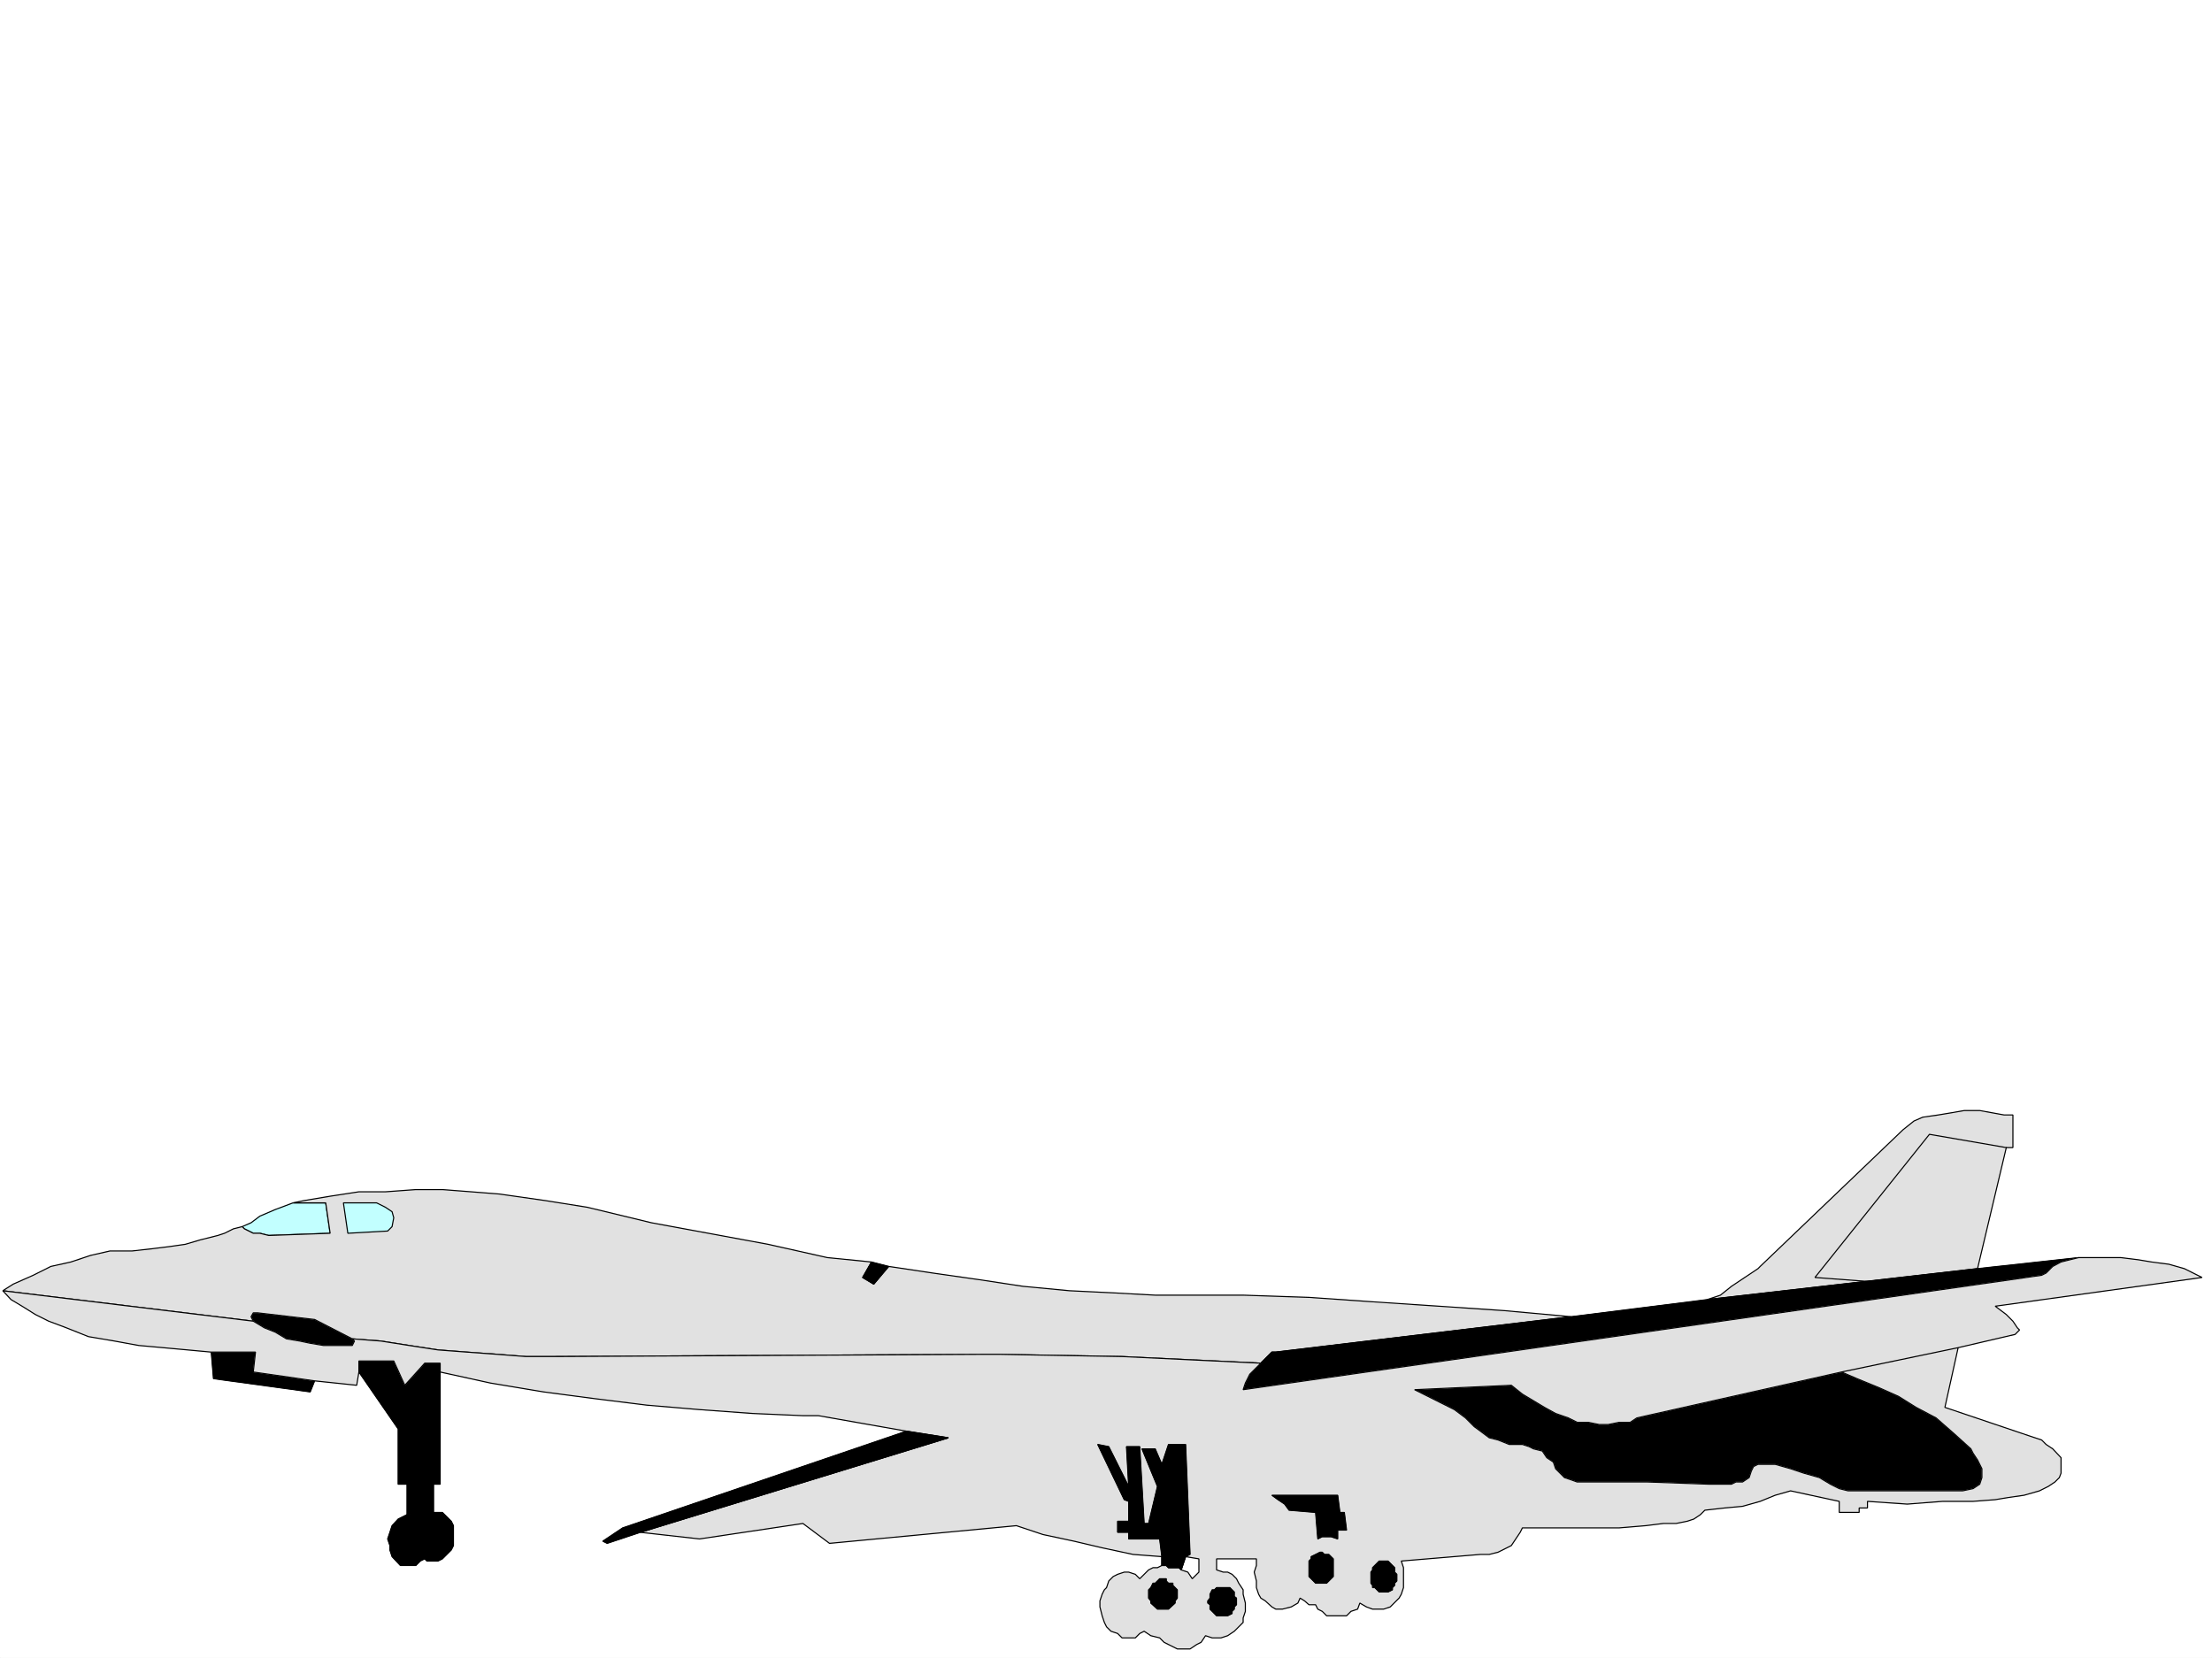 <svg xmlns="http://www.w3.org/2000/svg" width="2997.016" height="2246.297"><rect width="100%" height="100%" fill="#808080" stroke="none"/><defs><clipPath id="a"><path d="M0 0h2997v2244.137H0Zm0 0"/></clipPath></defs><path fill="#fff" d="M0 2246.297h2997.016V0H0Zm0 0"/><g clip-path="url(#a)" transform="translate(0 2.16)"><path fill="#fff" fill-rule="evenodd" stroke="#fff" stroke-linecap="square" stroke-linejoin="bevel" stroke-miterlimit="10" stroke-width=".743" d="M.742 2244.137h2995.531V-2.16H.743Zm0 0"/></g><path fill="#c2ffff" fill-rule="evenodd" stroke="#c2ffff" stroke-linecap="square" stroke-linejoin="bevel" stroke-miterlimit="10" stroke-width=".743" d="m328.168 1662.063 3.008 3.011 5.984 2.973 5.98 3.008h8.993l12.004 2.972 83.168-2.972-5.985-41.211h-44.222l-23.965 8.992-21 8.996-11.961 8.992zm0 0"/><path fill="none" stroke="#000" stroke-linecap="square" stroke-linejoin="bevel" stroke-miterlimit="10" stroke-width="1.486" d="m328.168 1662.063 3.008 3.011 5.984 2.973 5.98 3.008h8.993l12.004 2.972 83.168-2.972-5.985-41.211h-44.222l-23.965 8.992-21 8.996-11.961 8.992zm0 0"/><path fill-rule="evenodd" stroke="#000" stroke-linecap="square" stroke-linejoin="bevel" stroke-miterlimit="10" stroke-width=".743" d="M468.3 1823.117h8.993l2.973-6.023-2.973-2.973-50.984-26.234-77.145-8.993h-6.023l-2.97 5.239 2.97 6.023 15.015 8.992 14.977 5.98 14.972 8.993 17.989 2.973 14.23 3.011 17.988 3.012zm0 0"/><path fill="none" stroke="#000" stroke-linecap="square" stroke-linejoin="bevel" stroke-miterlimit="10" stroke-width="1.486" d="M468.3 1823.117h8.993l2.973-6.023-2.973-2.973-50.984-26.234-77.145-8.993h-6.023l-2.97 5.239 2.97 6.023 15.015 8.992 14.977 5.98 14.972 8.993 17.989 2.973 14.23 3.011 17.988 3.012zm0 0"/><path fill-rule="evenodd" stroke="#000" stroke-linecap="square" stroke-linejoin="bevel" stroke-miterlimit="10" stroke-width=".743" d="m575.434 2112.223 2.972 2.968h15.016l5.98-2.968 12.004-12.004 2.973-5.985v-26.976l-2.973-5.985-12.004-11.964h-20.996l-8.992 2.972-2.973 6.02-3.011-3.008-5.98-3.012h-5.985l-6.02 3.012-5.984 3.008-8.25 8.957-2.969 8.992-3.012 8.992 3.012 8.992v5.985l2.969 8.992 11.262 12.004h20.957l5.984-6.024zm0 0"/><path fill="none" stroke="#000" stroke-linecap="square" stroke-linejoin="bevel" stroke-miterlimit="10" stroke-width="1.486" d="m575.434 2112.223 2.972 2.968h15.016l5.98-2.968 12.004-12.004 2.973-5.985v-26.976l-2.973-5.985-12.004-11.964h-20.996l-8.992 2.972-2.973 6.02-3.011-3.008-5.98-3.012h-5.985l-6.02 3.012-5.984 3.008-8.25 8.957-2.969 8.992-3.012 8.992 3.012 8.992v5.985l2.969 8.992 11.262 12.004h20.957l5.984-6.024zm0 0"/><path fill-rule="evenodd" stroke="#000" stroke-linecap="square" stroke-linejoin="bevel" stroke-miterlimit="10" stroke-width=".743" d="M596.39 2011.11h-8.992v38.199h-8.992l-8.992 2.972-2.973 6.02-3.011-3.008-5.98-3.012h-5.985v-41.172H539.46v-74.918l-53.215-77.144v-14.973h47.234l14.977 32.961 26.977-29.949h20.957zm0 0"/><path fill="none" stroke="#000" stroke-linecap="square" stroke-linejoin="bevel" stroke-miterlimit="10" stroke-width="1.486" d="M596.39 2011.11h-8.992v38.199h-8.992l-8.992 2.972-2.973 6.02-3.011-3.008-5.98-3.012h-5.985v-41.172H539.46v-74.918l-53.215-77.144v-14.973h47.234l14.977 32.961 26.977-29.949h20.957zm0 0"/><path fill-rule="evenodd" stroke="#000" stroke-linecap="square" stroke-linejoin="bevel" stroke-miterlimit="10" stroke-width=".743" d="m426.309 1871.05-83.168-12.003 3.011-26.977h-59.941l3.012 35.973 131.101 17.984zm0 0"/><path fill="none" stroke="#000" stroke-linecap="square" stroke-linejoin="bevel" stroke-miterlimit="10" stroke-width="1.486" d="m426.309 1871.05-83.168-12.003 3.011-26.977h-59.941l3.012 35.973 131.101 17.984zm0 0"/><path fill="#e1e1e1" fill-rule="evenodd" stroke="#e1e1e1" stroke-linecap="square" stroke-linejoin="bevel" stroke-miterlimit="10" stroke-width=".743" d="m328.168 1662.063-11.965 3.011-12.004 5.98-8.996 2.973-23.965 6.024-20.254 5.98-20.96 3.012-23.965 2.969-26.98 3.011h-29.99l-26.198 5.985L95.914 1710l-26.98 5.98-23.97 12.004-26.98 11.965-14.23 8.992 339.387 41.215-2.97-6.023 2.97-5.239h6.023l77.145 8.993 50.984 26.234 38.945 2.973 38.2 6.023 38.984 5.98 38.941 2.973 41.211 3.012 38.985 3.008h38.945l583.684-3.008h14.972l170.086 3.008 188.031 8.996 15.016-15.016h5.238l400.113-47.937-89.93-8.211-89.148-6.02-89.93-5.984-86.14-5.98-89.184-3.012h-119.14l-53.918-2.973-62.207-3.012-62.914-5.98-59.195-8.992-62.954-8.992-59.937-8.997-20.215 23.97-15.016-8.993L1180.82 1710l-59.941-5.984-80.152-17.985-80.938-14.976-77.184-14.23-86.882-20.997-56.223-8.957-62.914-8.992-38.238-3.008-38.946-3.012H563.43l-41.211 3.012h-35.973l-38.941 5.98-35.973 6.02-14.234 2.973h44.222l5.985 41.21-83.168 2.973-12.004-2.972h-8.992l-5.98-3.008-5.985-2.973zm0 0"/><path fill="none" stroke="#000" stroke-linecap="square" stroke-linejoin="bevel" stroke-miterlimit="10" stroke-width="1.486" d="m328.168 1662.063-11.965 3.011-12.004 5.98-8.996 2.973-23.965 6.024-20.254 5.98-20.96 3.012-23.965 2.969-26.98 3.011h-29.99l-26.198 5.985L95.914 1710l-26.98 5.98-23.97 12.004-26.98 11.965-14.23 8.992 339.387 41.215-2.97-6.023 2.97-5.239h6.023l77.145 8.993 50.984 26.234 38.945 2.973 38.2 6.023 38.984 5.98 38.941 2.973 41.211 3.012 38.985 3.008h38.945l583.684-3.008h14.972l170.086 3.008 188.031 8.996 15.016-15.016h5.238l400.113-47.937-89.93-8.211-89.148-6.02-89.93-5.984-86.14-5.98-89.184-3.012h-119.14l-53.918-2.973-62.207-3.012-62.914-5.98-59.195-8.992-62.954-8.992-59.937-8.997-20.215 23.97-15.016-8.993L1180.82 1710l-59.941-5.984-80.152-17.985-80.938-14.976-77.184-14.23-86.882-20.997-56.223-8.957-62.914-8.992-38.238-3.008-38.946-3.012H563.43l-41.211 3.012h-35.973l-38.941 5.98-35.973 6.02-14.234 2.973h44.222l5.985 41.21-83.168 2.973-12.004-2.972h-8.992l-5.98-3.008-5.985-2.973zm0 0"/><path fill="#e1e1e1" fill-rule="evenodd" stroke="#e1e1e1" stroke-linecap="square" stroke-linejoin="bevel" stroke-miterlimit="10" stroke-width=".743" d="M2718.309 1554.969h8.957v-44.223H2715.3l-32.961-5.984h-21l-17.242 3.012-17.946 2.972-20.996 3.012-12.004 5.238-14.976 12.004-193.309 184.98-2.973 3.012-17.988 11.965-17.984 12.004-14.977 11.965-17.984 6.02 366.367-41.954zm0 0"/><path fill="none" stroke="#000" stroke-linecap="square" stroke-linejoin="bevel" stroke-miterlimit="10" stroke-width="1.486" d="M2718.309 1554.969h8.957v-44.223H2715.3l-32.961-5.984h-21l-17.242 3.012-17.946 2.972-20.996 3.012-12.004 5.238-14.976 12.004-193.309 184.98-2.973 3.012-17.988 11.965-17.984 12.004-14.977 11.965-17.984 6.02 366.367-41.954zm0 0"/><path fill-rule="evenodd" stroke="#000" stroke-linecap="square" stroke-linejoin="bevel" stroke-miterlimit="10" stroke-width=".743" d="M2056.7 1957.191h5.98l8.996 2.97 6.02 3.01 11.964 2.974 6.024 8.992 8.953 6.02 3.007 8.956 12.004 12.004 8.996 3.008 8.212 2.973h95.91l83.168 3.011h29.988l5.98-3.011h8.996l8.993-5.98 3.011-8.997 2.97-5.98 6.022-3.012h23.227l20.957 5.984 17.984 6.02 20.997 5.984 14.976 8.992 11.965 5.98 12.004 3.013h155.11l14.23-3.012 8.996-5.98 2.969-8.993v-12.004l-5.98-11.965-5.985-8.992-3.008-5.984-23.227-20.996-23.968-20.957-26.98-14.235-23.966-14.972-26.98-12.004-29.207-11.965-20.996-8.996-277.219 62.172-8.996 5.98h-14.973l-14.976 3.012h-12.004l-14.977-3.012h-15.012l-11.964-5.98-17.247-5.985-14.972-8.25-14.977-8.992-15.015-8.992-14.973-11.965-131.102 5.98 17.985 8.997 17.945 8.992 17.988 8.992 15.012 11.223 11.965 11.965 8.25 6.02 12.004 8.991 11.965 2.973 14.976 6.023zm0 0"/><path fill="none" stroke="#000" stroke-linecap="square" stroke-linejoin="bevel" stroke-miterlimit="10" stroke-width="1.486" d="M2056.7 1957.191h5.98l8.996 2.97 6.02 3.01 11.964 2.974 6.024 8.992 8.953 6.02 3.007 8.956 12.004 12.004 8.996 3.008 8.212 2.973h95.91l83.168 3.011h29.988l5.98-3.011h8.996l8.993-5.98 3.011-8.997 2.97-5.98 6.022-3.012h23.227l20.957 5.984 17.984 6.02 20.997 5.984 14.976 8.992 11.965 5.98 12.004 3.013h155.11l14.23-3.012 8.996-5.98 2.969-8.993v-12.004l-5.98-11.965-5.985-8.992-3.008-5.984-23.227-20.996-23.968-20.957-26.98-14.235-23.966-14.972-26.98-12.004-29.207-11.965-20.996-8.996-277.219 62.172-8.996 5.98h-14.973l-14.976 3.012h-12.004l-14.977-3.012h-15.012l-11.964-5.98-17.247-5.985-14.972-8.25-14.977-8.992-15.015-8.992-14.973-11.965-131.102 5.98 17.985 8.997 17.945 8.992 17.988 8.992 15.012 11.223 11.965 11.965 8.25 6.02 12.004 8.991 11.965 2.973 14.976 6.023zm0 0"/><path fill-rule="evenodd" stroke="#000" stroke-linecap="square" stroke-linejoin="bevel" stroke-miterlimit="10" stroke-width=".743" d="m2679.328 1718.992-366.367 41.953-184.316 23.188-400.114 47.937h-5.238l-29.988 29.989-2.973 5.984-3.012 5.98-3.008 8.993 1081.934-155.032 5.984-3.007 8.993-8.997 11.261-5.98 11.965-3.012 12.004-2.972zm0 0"/><path fill="none" stroke="#000" stroke-linecap="square" stroke-linejoin="bevel" stroke-miterlimit="10" stroke-width="1.486" d="m2679.328 1718.992-366.367 41.953-184.316 23.188-400.114 47.937h-5.238l-29.988 29.989-2.973 5.984-3.012 5.98-3.008 8.993 1081.934-155.032 5.984-3.007 8.993-8.997 11.261-5.98 11.965-3.012 12.004-2.972zm0 0"/><path fill="#e1e1e1" fill-rule="evenodd" stroke="#e1e1e1" stroke-linecap="square" stroke-linejoin="bevel" stroke-miterlimit="10" stroke-width=".743" d="m2959.559 1718.992-21-5.98-23.223-3.012-17.988-3.012-23.97-2.972h-56.925l-12.004 2.972-11.965 3.012-11.261 5.98-8.993 8.997-5.984 3.007-1081.934 155.032 3.008-8.993 3.012-5.98 2.973-5.984 14.972-14.973-188.03-8.996-167.114-3.008h-17.946l-583.683 3.008h-38.945l-38.985-3.008-41.21-3.012-38.942-2.972-38.985-5.98-38.199-6.024-38.945-2.973 2.973 2.973-2.973 6.023h-38.98l-17.989-3.011-14.23-3.012-17.989-2.973-14.972-8.992-14.977-5.98-15.015-8.993-339.387-41.215 11.223 12.004 14.972 8.957 17.988 11.258 17.985 8.996 23.969 8.992 29.988 11.965 35.23 5.98 32.961 6.024 32.961 2.969 32.961 3.012 32.219 2.972h59.941l-3.011 26.977 83.168 12.004 56.968 5.984 2.97-17.988v-14.973h47.233l14.977 32.961 26.977-29.949h20.957v11.96l68.191 14.977 71.945 12.004 68.192 8.993 71.902 8.957 71.203 6.02 71.903 5.237 68.191 2.973h20.957l119.14 20.996 56.965 8.992-417.35 128.055 80.195 8.992 140.094-20.957 35.973 26.938 253.25-23.965 35.933 12.004 41.992 8.992 38.203 8.992 41.954 8.992 38.941 2.973v12.004h6.023l2.973 2.973h14.23l3.012 3.007 5.98-17.984 17.99 3.012v17.984l-8.993 8.953-5.985-8.953-8.992-3.012-3.011-3.007h-14.23l-2.974-2.973h-6.023l-5.98 2.973h-5.98l-5.985 3.007-12.004 11.965-5.98-5.98-8.997-2.973h-6.02l-8.991 2.973-5.985 3.011-5.98 5.98-3.012 8.993-2.973 3.012-3.008 5.98-3.011 8.996v8.211l3.011 12.004 3.008 8.992 2.973 5.98 5.984 5.985 8.993 3.008 6.02 5.984h17.987l5.98-5.984 5.985-3.008 8.992 6.02 12.004 2.972 5.98 5.98 5.985 3.013 12.004 5.984h17.242l8.992-5.984 5.985-3.012 5.98-8.953 8.992 2.972h12.004l8.993-2.972 8.996-6.02 11.964-11.965v-5.984l3.008-8.992v-11.262l-3.008-11.965v-5.98l-5.984-8.992-3.012-6.024-5.98-5.98-5.984-2.973h-6.02l-8.992-3.012v-14.972h53.957v8.992l-2.973 8.992 2.973 11.965v8.992l3.012 8.992 2.968 5.242 6.024 3.754 8.992 8.211 5.238 3.008h8.996l11.965-3.008 8.992-5.242 3.008-6.723 5.985 3.754 6.02 5.239h8.995l2.969 5.98 6.023 3.012 5.98 5.984h26.981l5.98-5.984 8.997-3.012 3.008-8.25 8.996 5.242 8.21 3.008h15.012l8.993-3.008 11.964-11.965 3.012-5.242 2.973-8.992v-26.976l-2.973-8.997 107.133-8.953h12.004l11.965-3.011 12.004-5.98 5.984-3.013 5.98-8.992 6.024-8.992 2.969-5.984h131.144l35.969-3.008 23.969-2.973h17.246l14.972-3.012 8.993-2.972 8.996-6.02 5.98-5.984 26.98-3.008 23.97-2.23 23.968-6.723 20.254-8.254 20.957-5.98 65.922 14.234v14.973h26.977v-6.02h11.261v-8.953l53.918 3.71 47.977-3.71h41.21l29.954-2.27 17.984-2.972 20.996-3.012 20.957-5.98 12.004-6.02 8.996-5.984 5.98-5.98 2.27-5.985v-20.996l-11.261-11.965-8.993-5.98-5.984-6.024-8.992-2.973-8.992-3.007-113.118-38.204 17.946-80.898-158.078 32.96 20.996 8.997 29.207 11.965 26.98 12.004 23.965 14.972 26.98 14.235 23.97 20.957 23.226 20.996 3.008 5.984 5.984 8.992 5.98 11.965v12.004l-2.968 8.992-8.996 5.98-14.23 3.013h-155.11L2492 2017.09l-11.965-5.98-14.976-8.993-20.997-5.984-17.984-6.02-20.957-5.984h-23.227l-6.023 3.012-2.969 5.98-3.011 8.996-8.993 5.98h-8.996l-5.98 3.012h-29.988l-83.168-3.011h-95.91l-8.212-2.973-8.996-3.008-12.004-12.004-3.007-8.957-8.953-6.02-6.024-8.991-11.965-2.973-6.02-3.012-8.995-2.969h-17.985l-14.976-6.023-11.965-2.973-12.004-8.992-8.25-6.02-11.965-11.964-15.012-11.223-17.988-8.992-17.945-8.992-17.985-8.996 131.102-5.98L2062.68 1889l15.015 8.992 14.977 8.992 14.972 8.25 17.247 5.985 11.964 5.98h15.012l14.977 3.012h12.004l14.976-3.012h14.973l8.996-5.98 277.219-62.172 158.078-32.961 77.183-17.984 5.985-5.98-2.973-2.974-6.02-8.992-8.956-8.996-15.012-11.258 280.23-38.945zm0 0"/><path fill="none" stroke="#000" stroke-linecap="square" stroke-linejoin="bevel" stroke-miterlimit="10" stroke-width="1.486" d="m2959.559 1718.992-21-5.98-23.223-3.012-17.988-3.012-23.97-2.972h-56.925l-12.004 2.972-11.965 3.012-11.261 5.98-8.993 8.997-5.984 3.007-1081.934 155.032 3.008-8.993 3.012-5.98 2.973-5.984 14.972-14.973-188.03-8.996-167.114-3.008h-17.946l-583.683 3.008h-38.945l-38.985-3.008-41.21-3.012-38.942-2.972-38.985-5.98-38.199-6.024-38.945-2.973 2.973 2.973-2.973 6.023h-38.98l-17.989-3.011-14.23-3.012-17.989-2.973-14.972-8.992-14.977-5.98-15.015-8.993-339.387-41.215 11.223 12.004 14.972 8.957 17.988 11.258 17.985 8.996 23.969 8.992 29.988 11.965 35.23 5.98 32.961 6.024 32.961 2.969 32.961 3.012 32.219 2.972h59.941l-3.011 26.977 83.168 12.004 56.968 5.984 2.97-17.988v-14.973h47.233l14.977 32.961 26.977-29.949h20.957v11.96l68.191 14.977 71.945 12.004 68.192 8.993 71.902 8.957 71.203 6.02 71.903 5.237 68.191 2.973h20.957l119.14 20.996 56.965 8.992-417.35 128.055 80.195 8.992 140.094-20.957 35.973 26.938 253.25-23.965 35.933 12.004 41.992 8.992 38.203 8.992 41.954 8.992 38.941 2.973v12.004h6.023l2.973 2.973h14.23l3.012 3.007 5.98-17.984 17.99 3.012v17.984l-8.993 8.953-5.985-8.953-8.992-3.012-3.011-3.007h-14.23l-2.974-2.973h-6.023l-5.98 2.973h-5.98l-5.985 3.007-12.004 11.965-5.98-5.98-8.997-2.973h-6.02l-8.991 2.973-5.985 3.011-5.98 5.98-3.012 8.993-2.973 3.012-3.008 5.98-3.011 8.996v8.211l3.011 12.004 3.008 8.992 2.973 5.98 5.984 5.985 8.993 3.008 6.02 5.984h17.987l5.98-5.984 5.985-3.008 8.992 6.02 12.004 2.972 5.98 5.98 5.985 3.013 12.004 5.984h17.242l8.992-5.984 5.985-3.012 5.98-8.953 8.992 2.972h12.004l8.993-2.972 8.996-6.02 11.964-11.965v-5.984l3.008-8.992v-11.262l-3.008-11.965v-5.98l-5.984-8.992-3.012-6.024-5.98-5.98-5.984-2.973h-6.02l-8.992-3.012v-14.972h53.957v8.992l-2.973 8.992 2.973 11.965v8.992l3.012 8.992 2.968 5.242 6.024 3.754 8.992 8.211 5.238 3.008h8.996l11.965-3.008 8.992-5.242 3.008-6.723 5.985 3.754 6.02 5.239h8.995l2.969 5.98 6.023 3.012 5.98 5.984h26.981l5.98-5.984 8.997-3.012 3.008-8.25 8.996 5.242 8.21 3.008h15.012l8.993-3.008 11.964-11.965 3.012-5.242 2.973-8.992v-26.976l-2.973-8.997 107.133-8.953h12.004l11.965-3.011 12.004-5.98 5.984-3.013 5.98-8.992 6.024-8.992 2.969-5.984h131.144l35.969-3.008 23.969-2.973h17.246l14.972-3.012 8.993-2.972 8.996-6.02 5.98-5.984 26.98-3.008 23.97-2.23 23.968-6.723 20.254-8.254 20.957-5.98 65.922 14.234v14.973h26.977v-6.02h11.261v-8.953l53.918 3.71 47.977-3.71h41.21l29.954-2.27 17.984-2.972 20.996-3.012 20.957-5.98 12.004-6.02 8.996-5.984 5.98-5.98 2.27-5.985v-20.996l-11.261-11.965-8.993-5.98-5.984-6.024-8.992-2.973-8.992-3.007-113.118-38.204 17.946-80.898-158.078 32.96 20.996 8.997 29.207 11.965 26.98 12.004 23.965 14.972 26.98 14.235 23.97 20.957 23.226 20.996 3.008 5.984 5.984 8.992 5.98 11.965v12.004l-2.968 8.992-8.996 5.98-14.23 3.013h-155.11L2492 2017.09l-11.965-5.98-14.976-8.993-20.997-5.984-17.984-6.02-20.957-5.984h-23.227l-6.023 3.012-2.969 5.98-3.011 8.996-8.993 5.98h-8.996l-5.98 3.012h-29.988l-83.168-3.011h-95.91l-8.212-2.973-8.996-3.008-12.004-12.004-3.007-8.957-8.953-6.02-6.024-8.991-11.965-2.973-6.02-3.012-8.995-2.969h-17.985l-14.976-6.023-11.965-2.973-12.004-8.992-8.25-6.02-11.965-11.964-15.012-11.223-17.988-8.992-17.945-8.992-17.985-8.996 131.102-5.98L2062.68 1889l15.015 8.992 14.977 8.992 14.972 8.25 17.247 5.985 11.964 5.98h15.012l14.977 3.012h12.004l14.976-3.012h14.973l8.996-5.98 277.219-62.172 158.078-32.961 77.183-17.984 5.985-5.98-2.973-2.974-6.02-8.992-8.956-8.996-15.012-11.258 280.23-38.945zm0 0"/><path fill-rule="evenodd" stroke="#000" stroke-linecap="square" stroke-linejoin="bevel" stroke-miterlimit="10" stroke-width=".743" d="m1600.402 2127.195-3.011-3.008h-14.23l-2.974-2.972h-6.023v-12.004l-2.969-23.969h-41.957v-8.992h-15.011v-14.977h15.011v-26.937l-6.02-2.27-35.933-74.875 14.977 2.97 26.976 53.921-3.008-53.922h17.985l5.984 104.125h6.02l11.965-50.203-20.957-50.91h17.945l8.992 20.957 8.996-26.938h23.223l6.023 149.047-6.023 2.973zm0 0"/><path fill="none" stroke="#000" stroke-linecap="square" stroke-linejoin="bevel" stroke-miterlimit="10" stroke-width="1.486" d="m1600.402 2127.195-3.011-3.008h-14.23l-2.974-2.972h-6.023v-12.004l-2.969-23.969h-41.957v-8.992h-15.011v-14.977h15.011v-26.937l-6.02-2.27-35.933-74.875 14.977 2.97 26.976 53.921-3.008-53.922h17.985l5.984 104.125h6.02l11.965-50.203-20.957-50.91h17.945l8.992 20.957 8.996-26.938h23.223l6.023 149.047-6.023 2.973zm0 0"/><path fill-rule="evenodd" stroke="#000" stroke-linecap="square" stroke-linejoin="bevel" stroke-miterlimit="10" stroke-width=".743" d="M1723.293 2026.082h89.148l3.012 23.227h5.98l3.012 23.968h-12.004v11.965l-8.992-2.973h-11.965l-6.023 2.973-2.969-35.933-35.973-3.012-6.023-8.25-8.953-5.98zm0 0"/><path fill="none" stroke="#000" stroke-linecap="square" stroke-linejoin="bevel" stroke-miterlimit="10" stroke-width="1.486" d="M1723.293 2026.082h89.148l3.012 23.227h5.98l3.012 23.968h-12.004v11.965l-8.992-2.973h-11.965l-6.023 2.973-2.969-35.933-35.973-3.012-6.023-8.25-8.953-5.98zm0 0"/><path fill-rule="evenodd" stroke="#000" stroke-linecap="square" stroke-linejoin="bevel" stroke-miterlimit="10" stroke-width=".743" d="m1284.98 1948.195-56.964-8.992-384.356 131.063-8.992 5.984-8.992 6.02-8.992 5.984 5.98 2.969 44.965-14.973zm0 0"/><path fill="none" stroke="#000" stroke-linecap="square" stroke-linejoin="bevel" stroke-miterlimit="10" stroke-width="1.486" d="m1284.98 1948.195-56.964-8.992-384.356 131.063-8.992 5.984-8.992 6.02-8.992 5.984 5.98 2.969 44.965-14.973zm0 0"/><path fill-rule="evenodd" stroke="#000" stroke-linecap="square" stroke-linejoin="bevel" stroke-miterlimit="10" stroke-width=".743" d="m1204.047 1715.98-20.215 23.97-15.016-8.993L1180.82 1710zm0 0"/><path fill="none" stroke="#000" stroke-linecap="square" stroke-linejoin="bevel" stroke-miterlimit="10" stroke-width="1.486" d="m1204.047 1715.98-20.215 23.97-15.016-8.993L1180.82 1710zm0 0"/><path fill-rule="evenodd" stroke="#000" stroke-linecap="square" stroke-linejoin="bevel" stroke-miterlimit="10" stroke-width=".743" d="M1675.316 2169.152v-3.754l-2.968-2.27v-5.98l-6.024-5.984h-17.984l-2.973 3.012h-3.012l-2.968 5.98v5.242l-3.012 3.754v2.97l3.012 2.269v5.98l8.953 8.996h15.012l5.984-3.012v-2.972l3.012-3.012v-3.008l2.968-2.972zm0 0"/><path fill="none" stroke="#000" stroke-linecap="square" stroke-linejoin="bevel" stroke-miterlimit="10" stroke-width="1.486" d="M1675.316 2169.152v-3.754l-2.968-2.27v-5.98l-6.024-5.984h-17.984l-2.973 3.012h-3.012l-2.968 5.98v5.242l-3.012 3.754v2.97l3.012 2.269v5.98l8.953 8.996h15.012l5.984-3.012v-2.972l3.012-3.012v-3.008l2.968-2.972zm0 0"/><path fill-rule="evenodd" stroke="#000" stroke-linecap="square" stroke-linejoin="bevel" stroke-miterlimit="10" stroke-width=".743" d="M1595.164 2160.156v-5.98l-5.984-6.024v-2.968h-6.02l-2.973-3.012v-3.012h-8.992l-6.023 6.024h-2.969l-3.012 5.98-2.972 3.012v11.222l2.972 3.754v2.97l8.993 8.25h14.976l8.992-8.25v-2.97l3.012-3.754zm0 0"/><path fill="none" stroke="#000" stroke-linecap="square" stroke-linejoin="bevel" stroke-miterlimit="10" stroke-width="1.486" d="M1595.164 2160.156v-5.98l-5.984-6.024v-2.968h-6.02l-2.973-3.012v-3.012h-8.992l-6.023 6.024h-2.969l-3.012 5.98-2.972 3.012v11.222l2.972 3.754v2.97l8.993 8.25h14.976l8.992-8.25v-2.97l3.012-3.754zm0 0"/><path fill-rule="evenodd" stroke="#000" stroke-linecap="square" stroke-linejoin="bevel" stroke-miterlimit="10" stroke-width=".743" d="M1806.46 2124.188v-11.965l-6.022-5.985h-5.981l-2.973-3.011h-3.011l-5.98 3.011-6.024 2.973v3.012l-2.973 2.968v21l8.996 8.993h14.973l8.996-8.993zm0 0"/><path fill="none" stroke="#000" stroke-linecap="square" stroke-linejoin="bevel" stroke-miterlimit="10" stroke-width="1.486" d="M1806.46 2124.188v-11.965l-6.022-5.985h-5.981l-2.973-3.011h-3.011l-5.98 3.011-6.024 2.973v3.012l-2.973 2.968v21l8.996 8.993h14.973l8.996-8.993zm0 0"/><path fill-rule="evenodd" stroke="#000" stroke-linecap="square" stroke-linejoin="bevel" stroke-miterlimit="10" stroke-width=".743" d="M1892.598 2136.191v-3.011l-2.973-2.973v-6.02l-8.992-8.996h-12.004l-8.992 8.997v3.007l-2.23 3.012v14.977l2.23 2.968v3.012h3.008l5.984 5.984h12.004l5.98-2.972v-3.012l3.012-3.012v-2.968l2.973-3.012zm0 0"/><path fill="none" stroke="#000" stroke-linecap="square" stroke-linejoin="bevel" stroke-miterlimit="10" stroke-width="1.486" d="M1892.598 2136.191v-3.011l-2.973-2.973v-6.02l-8.992-8.996h-12.004l-8.992 8.997v3.007l-2.23 3.012v14.977l2.23 2.968v3.012h3.008l5.984 5.984h12.004l5.98-2.972v-3.012l3.012-3.012v-2.968l2.973-3.012zm0 0"/><path fill="#c2ffff" fill-rule="evenodd" stroke="#c2ffff" stroke-linecap="square" stroke-linejoin="bevel" stroke-miterlimit="10" stroke-width=".743" d="m525.23 1668.047 5.98-5.984 2.27-12.004-2.27-8.211-8.991-6.02-11.965-5.984h-44.965l5.984 41.21zm0 0"/><path fill="none" stroke="#000" stroke-linecap="square" stroke-linejoin="bevel" stroke-miterlimit="10" stroke-width="1.486" d="m525.23 1668.047 5.98-5.984 2.27-12.004-2.27-8.211-8.991-6.02-11.965-5.984h-44.965l5.984 41.21zm2193.079-113.078-104.16-17.988-155.11 193.976 80.191 6.024"/></svg>
